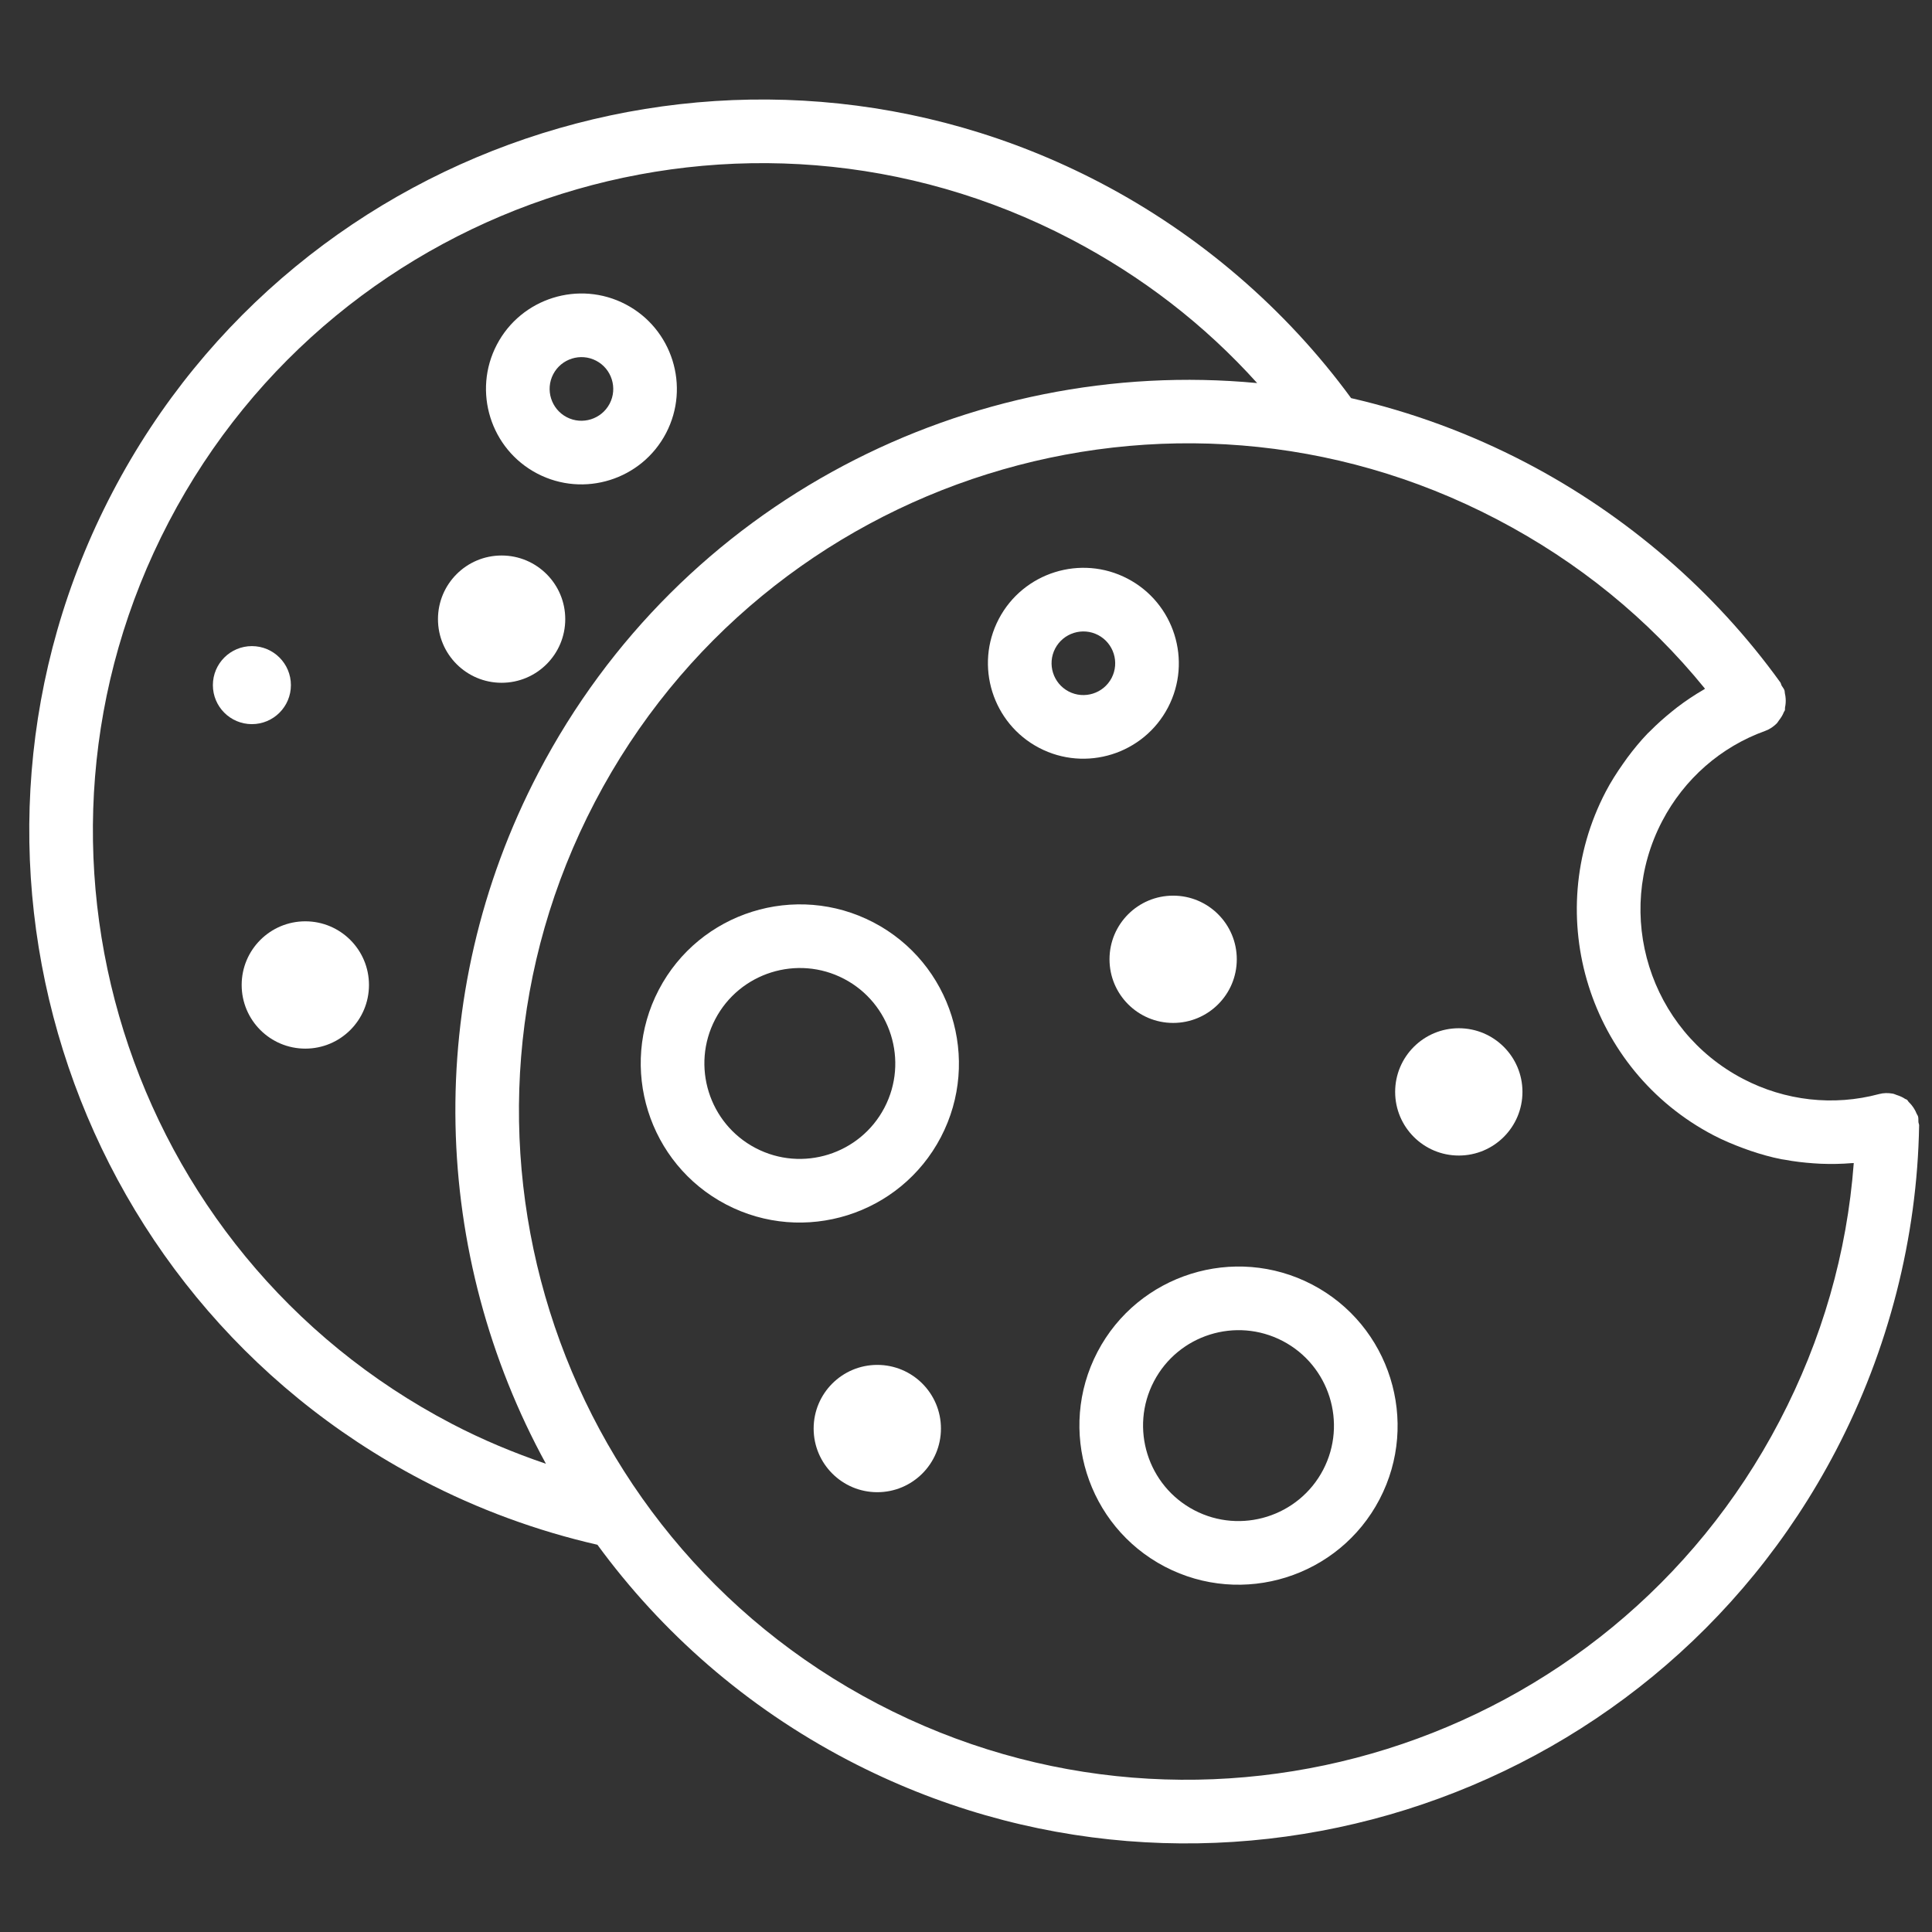 <?xml version="1.0" encoding="utf-8"?>
<!-- Generator: Adobe Illustrator 16.0.0, SVG Export Plug-In . SVG Version: 6.00 Build 0)  -->
<!DOCTYPE svg PUBLIC "-//W3C//DTD SVG 1.0//EN" "http://www.w3.org/TR/2001/REC-SVG-20010904/DTD/svg10.dtd">
<svg version="1.0" id="Layer_1" xmlns="http://www.w3.org/2000/svg" xmlns:xlink="http://www.w3.org/1999/xlink" x="0px" y="0px"
	 width="150px" height="150px" viewBox="0 0 150 150" enable-background="new 0 0 150 150" xml:space="preserve">
<rect x="0" y="0" width="150" height="150" fill="#333333" stroke="none"/>
<path fill="#f52a07" d="M255.686,40.861c-3.283,0.206-6.567,0.599-9.845,1.183c-0.323,1.724-0.571,3.466-0.722,5.214
	c2.969,1.655,6.044,3.099,9.132,4.328c-0.013,1.296-0.032,2.596,0.062,3.89c0.056,1.297,0.2,2.585,0.353,3.875
	c-2.968,1.379-5.876,2.938-8.748,4.671c0.347,1.715,0.731,3.419,1.216,5.1c3.364,0.468,6.764,0.705,10.074,0.746
	c0.453,1.214,0.913,2.428,1.459,3.604c0.508,1.195,1.117,2.343,1.722,3.489c-2.257,2.35-4.459,4.877-6.473,7.508
	c0.919,1.496,1.931,2.936,2.977,4.343c3.331-0.795,6.544-1.774,9.672-2.966c0.831,0.998,1.748,1.919,2.659,2.84
	c0.922,0.912,1.88,1.788,2.875,2.623c-1.277,3.032-2.363,6.124-3.326,9.35c1.414,1.035,2.854,2.033,4.345,2.958
	c2.815-1.952,5.458-4.02,7.948-6.254c1.141,0.616,2.315,1.165,3.501,1.692c1.197,0.497,2.392,1.002,3.628,1.403
	c-0.1,3.295-0.008,6.584,0.264,9.916c1.688,0.472,3.396,0.892,5.125,1.199c1.919-2.795,3.648-5.745,5.155-8.685
	c1.292,0.122,2.581,0.268,3.878,0.293c1.296,0.078,2.595,0.033,3.893,0.015c1.098,3.051,2.388,6.15,3.847,9.13
	c1.748-0.163,3.479-0.43,5.205-0.73c0.759-3.359,1.323-6.64,1.649-9.98c1.26-0.315,2.5-0.693,3.73-1.109
	c1.221-0.431,2.445-0.872,3.629-1.399c2.137,2.483,4.436,4.885,6.874,7.141c1.577-0.768,3.103-1.644,4.599-2.561
	c-0.474-3.374-1.16-6.681-2.051-9.898c1.058-0.753,2.08-1.555,3.071-2.39c0.998-0.828,1.948-1.715,2.88-2.617
	c2.89,1.537,5.89,2.925,9,4.164c1.173-1.303,2.286-2.653,3.35-4.049c-1.696-2.991-3.488-5.797-5.5-8.488
	c0.722-1.079,1.365-2.204,2.01-3.332c0.601-1.147,1.213-2.294,1.729-3.481c3.276,0.404,6.547,0.608,9.898,0.649
	c0.621-1.637,1.194-3.3,1.666-4.988c-2.598-2.167-5.389-4.164-8.169-5.938c0.245-1.272,0.497-2.546,0.651-3.834
	c0.197-1.283,0.28-2.58,0.369-3.873c3.153-0.812,6.354-1.806,9.449-2.984c0.008-1.757-0.102-3.51-0.248-5.257
	c-3.263-1.072-6.491-1.93-9.787-2.563c-0.181-1.285-0.486-2.546-0.754-3.815c-0.343-1.251-0.646-2.514-1.072-3.739
	c2.69-1.905,5.263-3.961,7.753-6.183c-0.635-1.633-1.332-3.248-2.127-4.812c-3.396,0.152-6.77,0.54-10.043,1.118
	c-0.67-1.11-1.336-2.226-2.097-3.276c-0.726-1.076-1.532-2.093-2.332-3.115c1.779-2.722,3.464-5.603,4.971-8.572
	c-1.186-1.294-2.438-2.521-3.721-3.718c-3.142,1.418-6.1,2.946-8.965,4.702c-1.002-0.822-2.07-1.561-3.129-2.31
	c-1.089-0.706-2.175-1.414-3.311-2.043c0.706-3.228,1.203-6.453,1.56-9.796c-1.578-0.766-3.176-1.487-4.812-2.115
	c-2.402,2.399-4.641,4.97-6.667,7.591c-1.241-0.377-2.49-0.729-3.756-1.011c-1.264-0.292-2.539-0.537-3.823-0.721
	c-0.512-3.235-1.206-6.49-2.093-9.69c-1.748-0.175-3.508-0.231-5.259-0.237c-1.373,3.122-2.523,6.292-3.459,9.501
	c-1.296,0.071-2.586,0.239-3.869,0.414c-1.283,0.191-2.56,0.42-3.823,0.716c-1.655-2.867-3.457-5.575-5.446-8.29
	c-1.676,0.5-3.348,1.029-4.977,1.677c-0.166,3.381-0.082,6.807,0.18,10.097c-1.162,0.574-2.336,1.129-3.453,1.79
	c-1.144,0.616-2.228,1.333-3.318,2.033c-2.539-2.019-5.269-3.983-8.074-5.742c-1.4,1.057-2.738,2.194-4.047,3.363
	c1.113,3.252,2.371,6.347,3.852,9.357c-0.912,0.922-1.746,1.918-2.584,2.908c-0.813,1.011-1.607,2.036-2.342,3.105
	c-3.15-0.999-6.312-1.787-9.615-2.452c-0.901,1.501-1.767,3.026-2.546,4.596c2.185,2.62,4.511,5.072,6.952,7.338
	c-0.504,1.197-0.955,2.412-1.359,3.646C256.365,38.357,255.968,39.595,255.686,40.861z M267.131,40.537
	c1.515-4.621,3.894-8.97,6.985-12.73c3.086-3.766,6.864-6.944,11.09-9.326c4.22-2.374,8.903-4.009,13.739-4.695
	c4.814-0.703,9.735-0.513,14.471,0.572c4.732,1.082,9.278,3.049,13.312,5.78c4.034,2.729,7.557,6.204,10.32,10.19
	c2.771,3.987,4.774,8.481,5.939,13.229c1.134,4.753,1.403,9.668,0.761,14.48c-0.638,4.812-2.182,9.51-4.524,13.781
	c-2.34,4.272-5.485,8.099-9.2,11.224c-3.719,3.129-8.005,5.545-12.611,7.122c-4.613,1.596-9.527,2.282-14.366,2.101
	c-4.848-0.189-9.659-1.292-14.124-3.229c-4.469-1.934-8.573-4.714-12.03-8.132c-3.463-3.415-6.272-7.468-8.256-11.896
	c-1.995-4.42-3.17-9.277-3.415-14.119C264.962,50.042,265.609,45.157,267.131,40.537z"/>
<path fill="#39A4DC" d="M371.978,125.131c-2.286,5.686-3.891,11.795-4.851,17.617c-2.216,0.386-4.396,1.005-6.549,1.643
	c-2.111,0.786-4.266,1.471-6.26,2.535c-3.995-4.393-8.445-8.443-13.287-12.041c-2.971,1.691-5.652,3.813-8.34,5.902
	c1.667,6.139,3.699,11.725,6.487,17.136c-1.556,1.634-3.023,3.34-4.313,5.192c-1.434,1.746-2.435,3.787-3.652,5.68
	c-5.699-1.159-11.682-1.826-17.823-1.949c-1.206,3.199-2.448,6.393-3.196,9.736c4.733,3.951,9.983,7.324,15.285,10.039
	c-0.408,2.221-0.313,4.49-0.488,6.733c0.175,2.243,0.08,4.513,0.488,6.733c-5.299,2.413-10.711,5.416-15.576,8.891
	c0.75,3.343,1.803,6.594,3.069,9.775c6.178,0.398,12.448,0.038,18.241-0.84c1.218,1.894,2.219,3.934,3.652,5.68
	c1.29,1.853,2.758,3.559,4.313,5.192c-3,5.204-5.331,10.53-7.368,16.351c2.59,2.199,5.302,4.299,8.211,6.072
	c5.268-3.352,10.023-7.14,14.298-11.425c1.993,1.063,4.147,1.748,6.259,2.534c2.153,0.638,4.334,1.258,6.549,1.644
	c0.668,5.768,1.881,11.815,3.674,17.551c3.396,0.246,6.796,0.346,10.194,0.065c2.287-5.687,3.891-11.795,4.851-17.616
	c2.216-0.386,4.396-1.006,6.549-1.644c2.111-0.786,4.266-1.471,6.259-2.536c3.996,4.395,8.446,8.444,13.287,12.043
	c2.972-1.692,5.653-3.813,8.341-5.902c-1.666-6.141-3.698-11.726-6.487-17.137c1.556-1.634,3.023-3.34,4.313-5.192
	c1.435-1.746,2.435-3.786,3.652-5.68c5.7,1.159,11.682,1.825,17.823,1.948c1.206-3.198,2.449-6.391,3.195-9.735
	c-4.732-3.951-9.982-7.324-15.284-10.039c0.409-2.221,0.313-4.49,0.488-6.733c-0.175-2.243-0.079-4.514-0.488-6.733
	c5.299-2.412,10.711-5.416,15.576-8.891c-0.749-3.342-1.804-6.594-3.068-9.775c-6.179-0.398-12.448-0.038-18.242,0.84
	c-1.218-1.893-2.218-3.934-3.652-5.68c-1.29-1.853-2.758-3.559-4.313-5.192c3-5.205,5.331-10.53,7.369-16.35
	c-2.591-2.2-5.302-4.3-8.213-6.072c-5.266,3.351-10.022,7.14-14.297,11.425c-1.993-1.064-4.147-1.749-6.259-2.535
	c-2.153-0.638-4.334-1.257-6.549-1.643c-0.667-5.768-1.882-11.816-3.674-17.551C378.775,124.951,375.376,124.851,371.978,125.131z
	 M386.305,163.146c6.234,2.112,12.028,6.086,15.858,11.571c4.002,5.376,5.996,11.931,6.101,18.637
	c-0.104,6.706-2.099,13.26-6.101,18.636c-3.83,5.485-9.624,9.461-15.858,11.572c-6.283,2.042-13.354,2.042-19.637,0
	c-6.234-2.111-12.028-6.087-15.859-11.572c-4-5.376-5.996-11.93-6.1-18.636c0.104-6.706,2.1-13.261,6.1-18.637
	c3.831-5.485,9.625-9.459,15.859-11.571C372.951,161.104,380.021,161.105,386.305,163.146z"/>
<ellipse fill="#39A4DC" cx="376.25" cy="193.75" rx="17.25" ry="15.75"/>
<g>
	<path fill="#FFFFFF" d="M41.709,36.766c3.622,1.893,8.109,0.487,10.002-3.136c1.894-3.622,0.485-8.109-3.136-10.002
		s-8.11-0.487-10.002,3.135C36.68,30.386,38.087,34.874,41.709,36.766z M42.953,29.052c0.631-1.206,2.128-1.675,3.334-1.045
		c1.208,0.631,1.676,2.128,1.046,3.335c-0.632,1.207-2.128,1.676-3.335,1.046C42.792,31.756,42.322,30.259,42.953,29.052z"/>
	<circle fill="#FFFFFF" cx="38.945" cy="48.07" r="4.941"/>
	<circle fill="#FFFFFF" cx="19.557" cy="53.193" r="3.029"/>
	<circle fill="#FFFFFF" cx="23.705" cy="76.473" r="4.942"/>
	<path fill="#FFFFFF" d="M148.945,87.111c-0.014-0.14,0.012-0.277-0.025-0.42c-0.024-0.088-0.083-0.149-0.116-0.232
		c-0.051-0.133-0.112-0.249-0.186-0.37c-0.119-0.195-0.253-0.364-0.414-0.519c-0.061-0.057-0.085-0.137-0.151-0.187
		c-0.04-0.033-0.096-0.035-0.14-0.065c-0.199-0.138-0.421-0.228-0.655-0.304c-0.104-0.032-0.201-0.088-0.31-0.105
		c-0.342-0.06-0.699-0.062-1.056,0.033c-3.54,0.95-7.295,0.528-10.57-1.184c-7.246-3.788-10.059-12.76-6.271-20.005
		c1.713-3.279,4.554-5.767,8.001-7.007c0.351-0.126,0.643-0.333,0.893-0.579c0.073-0.074,0.114-0.164,0.178-0.245
		c0.157-0.199,0.288-0.407,0.377-0.642c0.019-0.046,0.062-0.079,0.075-0.128c0.024-0.076,0-0.156,0.016-0.234
		c0.047-0.221,0.063-0.44,0.048-0.672c-0.01-0.142-0.026-0.27-0.06-0.407c-0.02-0.086-0.008-0.172-0.038-0.254
		c-0.049-0.135-0.146-0.232-0.214-0.354c-0.044-0.082-0.05-0.177-0.104-0.252c-5.093-7.07-11.915-12.964-19.724-17.046
		c-4.401-2.3-8.97-3.96-13.599-5.023c-5.067-6.926-11.791-12.708-19.481-16.728C57.646-0.332,23.243,10.454,8.729,38.225
		C-5.786,65.996,5,100.4,32.771,114.915c4.406,2.302,8.979,3.957,13.613,5.02c4.97,6.79,11.52,12.577,19.467,16.731
		c27.773,14.515,62.175,3.729,76.689-24.044c4.082-7.811,6.316-16.539,6.46-25.249C149.002,87.281,148.953,87.204,148.945,87.111z
		 M35.06,110.534C9.702,97.282-0.145,65.872,13.108,40.514C26.362,15.156,57.771,5.309,83.13,18.562
		c5.543,2.897,10.392,6.645,14.476,11.18c-22.327-2.114-44.785,9.165-55.797,30.234c-9.129,17.467-8.244,37.554,0.576,53.67
		C39.904,112.803,37.453,111.785,35.06,110.534z M138.16,110.334c-13.253,25.358-44.665,35.204-70.021,21.951
		c-25.358-13.252-35.205-44.663-21.952-70.02c13.254-25.358,44.663-35.206,70.021-21.951c6.331,3.308,11.756,7.725,16.169,13.159
		c-0.034,0.019-0.062,0.046-0.098,0.066c-0.713,0.411-1.396,0.869-2.049,1.364c-0.142,0.109-0.28,0.223-0.421,0.336
		c-0.591,0.476-1.156,0.977-1.688,1.516c-0.064,0.063-0.131,0.121-0.195,0.186c-0.568,0.591-1.092,1.23-1.586,1.894
		c-0.114,0.159-0.228,0.313-0.338,0.476c-0.483,0.687-0.938,1.397-1.333,2.153c-5.048,9.659-1.297,21.625,8.363,26.675
		c0.755,0.395,1.534,0.719,2.323,1.011c0.183,0.067,0.362,0.134,0.547,0.196c0.784,0.266,1.581,0.492,2.39,0.653
		c0.082,0.015,0.168,0.022,0.251,0.038c0.75,0.142,1.509,0.23,2.268,0.283c0.178,0.011,0.352,0.025,0.528,0.032
		c0.82,0.033,1.642,0.021,2.46-0.049c0.042-0.004,0.082,0.001,0.126-0.002C143.402,97.28,141.469,104.006,138.16,110.334z"/>
	<path fill="#FFFFFF" d="M101.88,99.736c-6.037-3.154-13.517-0.812-16.672,5.226s-0.811,13.516,5.227,16.672
		c6.038,3.155,13.517,0.811,16.672-5.226C110.262,110.37,107.917,102.892,101.88,99.736z M102.728,114.118
		c-1.895,3.622-6.383,5.028-10.003,3.136c-3.623-1.894-5.03-6.38-3.136-10.002c1.892-3.622,6.379-5.029,10.002-3.136
		C103.212,106.009,104.619,110.496,102.728,114.118z"/>
	<path fill="#FFFFFF" d="M67.821,71.618c-6.038-3.154-13.517-0.812-16.672,5.226c-3.155,6.037-0.81,13.517,5.228,16.672
		c6.037,3.155,13.516,0.812,16.671-5.226C76.203,82.252,73.859,74.774,67.821,71.618z M68.668,86
		c-1.893,3.624-6.381,5.029-10.002,3.136c-3.623-1.893-5.029-6.38-3.136-10.002c1.893-3.622,6.379-5.028,10.002-3.136
		C69.153,77.892,70.562,82.379,68.668,86z"/>
	<path fill="#FFFFFF" d="M90.683,54.928c1.894-3.622,0.485-8.109-3.137-10.001c-3.621-1.894-8.109-0.487-10.003,3.135
		c-1.893,3.623-0.484,8.11,3.137,10.003C84.302,59.957,88.789,58.551,90.683,54.928z M82.969,53.685
		c-1.207-0.631-1.677-2.127-1.046-3.334c0.632-1.207,2.128-1.676,3.334-1.046c1.208,0.632,1.677,2.128,1.047,3.335
		C85.672,53.846,84.175,54.315,82.969,53.685z"/>
	<circle fill="#FFFFFF" cx="113.261" cy="84.774" r="4.942"/>
	<circle fill="#FFFFFF" cx="68.113" cy="110.912" r="4.942"/>
	<circle fill="#FFFFFF" cx="91.083" cy="74.479" r="4.941"/>
</g>
</svg>
